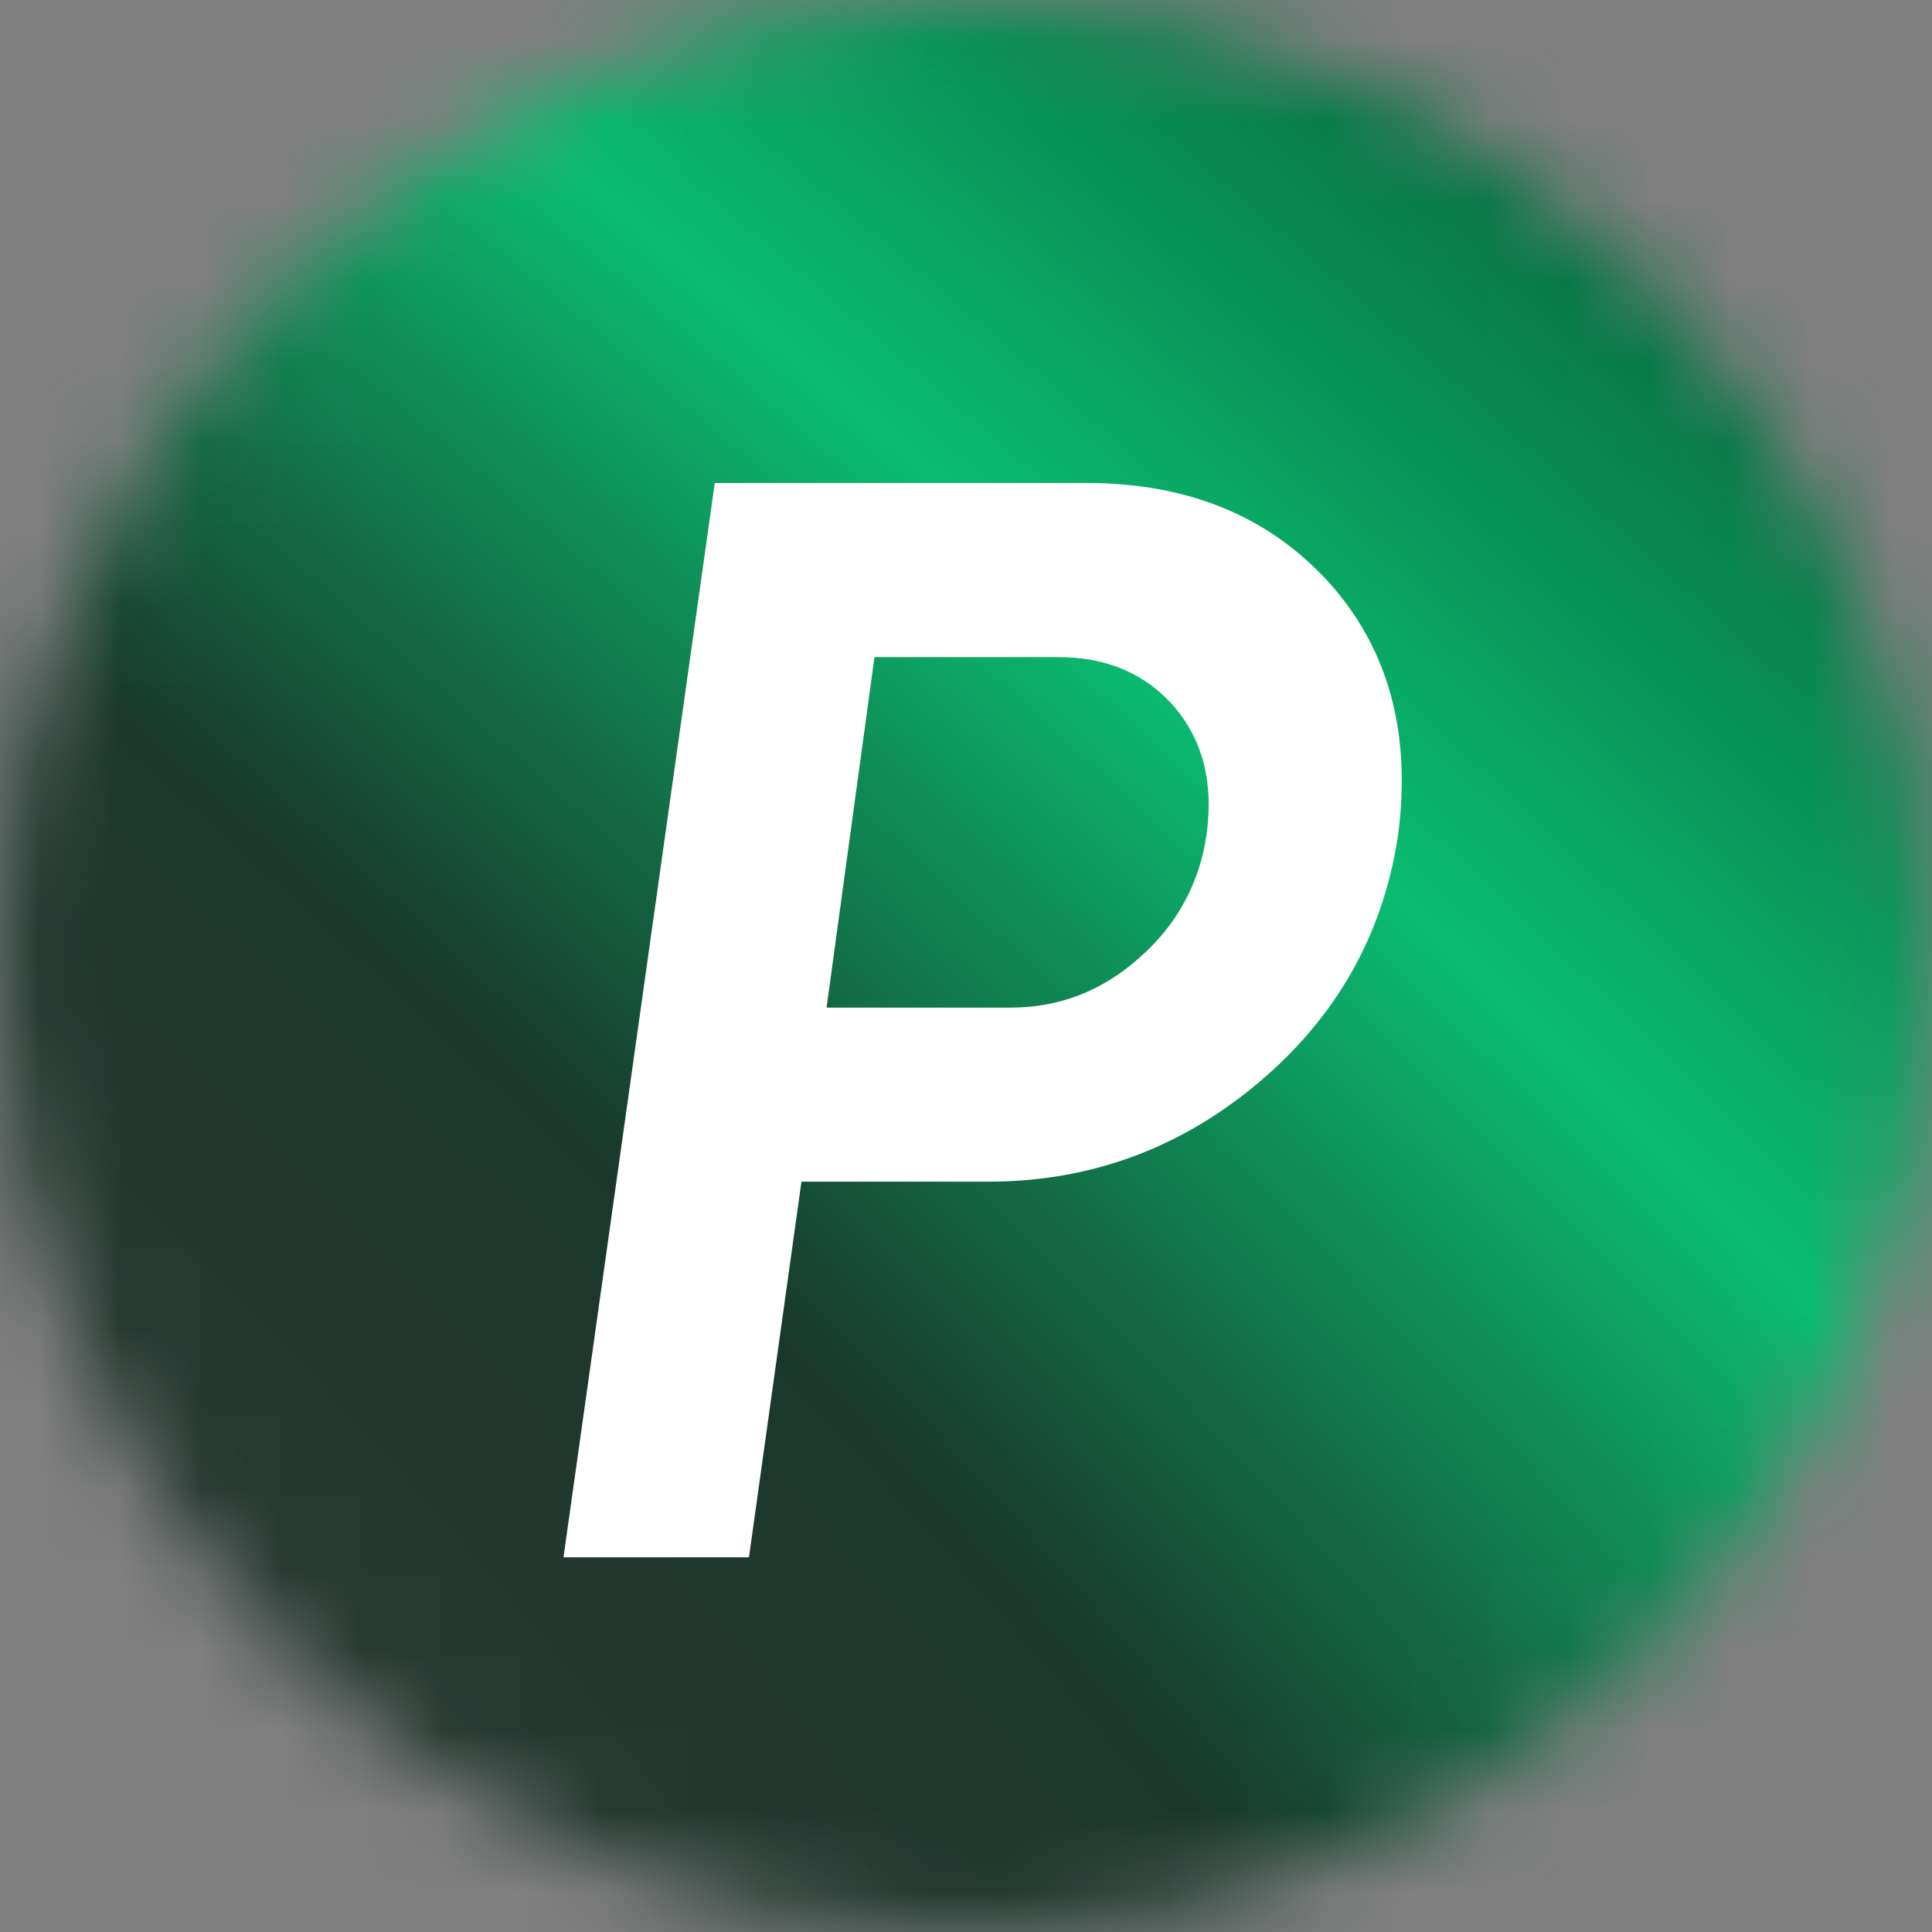 <svg width="24" height="24" viewBox="0 0 24 24" fill="none" xmlns="http://www.w3.org/2000/svg">
<rect x="0" y="0" width="24" height="24" fill="#808080" stroke="none"/>
<mask id="mask0_27660_797227" style="mask-type:alpha" maskUnits="userSpaceOnUse" x="0" y="0" width="24" height="24">
<circle cx="12" cy="12" r="12" fill="white"/>
</mask>
<g mask="url(#mask0_27660_797227)">
<path d="M-4.607 8.481C-4.607 1.764 0.906 -3.645 7.621 -3.517L29.143 -3.108L29.143 28.499L-4.606 28.5L-4.607 8.481Z" fill="url(#paint0_radial_27660_797227)"/>
</g>
<path d="M8.879 6L7 19.345H9.304L9.956 14.679H12.279C13.545 14.679 14.669 14.264 15.642 13.442C16.614 12.62 17.19 11.591 17.37 10.354C17.53 9.098 17.247 8.059 16.51 7.237C15.764 6.416 14.763 6 13.498 6H8.879ZM14.99 10.354C14.905 10.968 14.621 11.487 14.159 11.893C13.696 12.309 13.158 12.517 12.553 12.517H10.268L10.863 8.163H13.148C13.753 8.163 14.234 8.37 14.593 8.786C14.943 9.202 15.075 9.721 14.99 10.354Z" fill="white"/>
<defs>
<radialGradient id="paint0_radial_27660_797227" cx="0" cy="0" r="1" gradientUnits="userSpaceOnUse" gradientTransform="translate(-15.663 15.313) rotate(126.037) scale(41.775 132.049)">
<stop stop-color="#11422D"/>
<stop offset="0.202" stop-color="#2B3933"/>
<stop offset="0.369" stop-color="#19382B"/>
<stop offset="0.577" stop-color="#0ABC71"/>
<stop offset="1" stop-color="#030C08"/>
</radialGradient>
</defs>
</svg>
